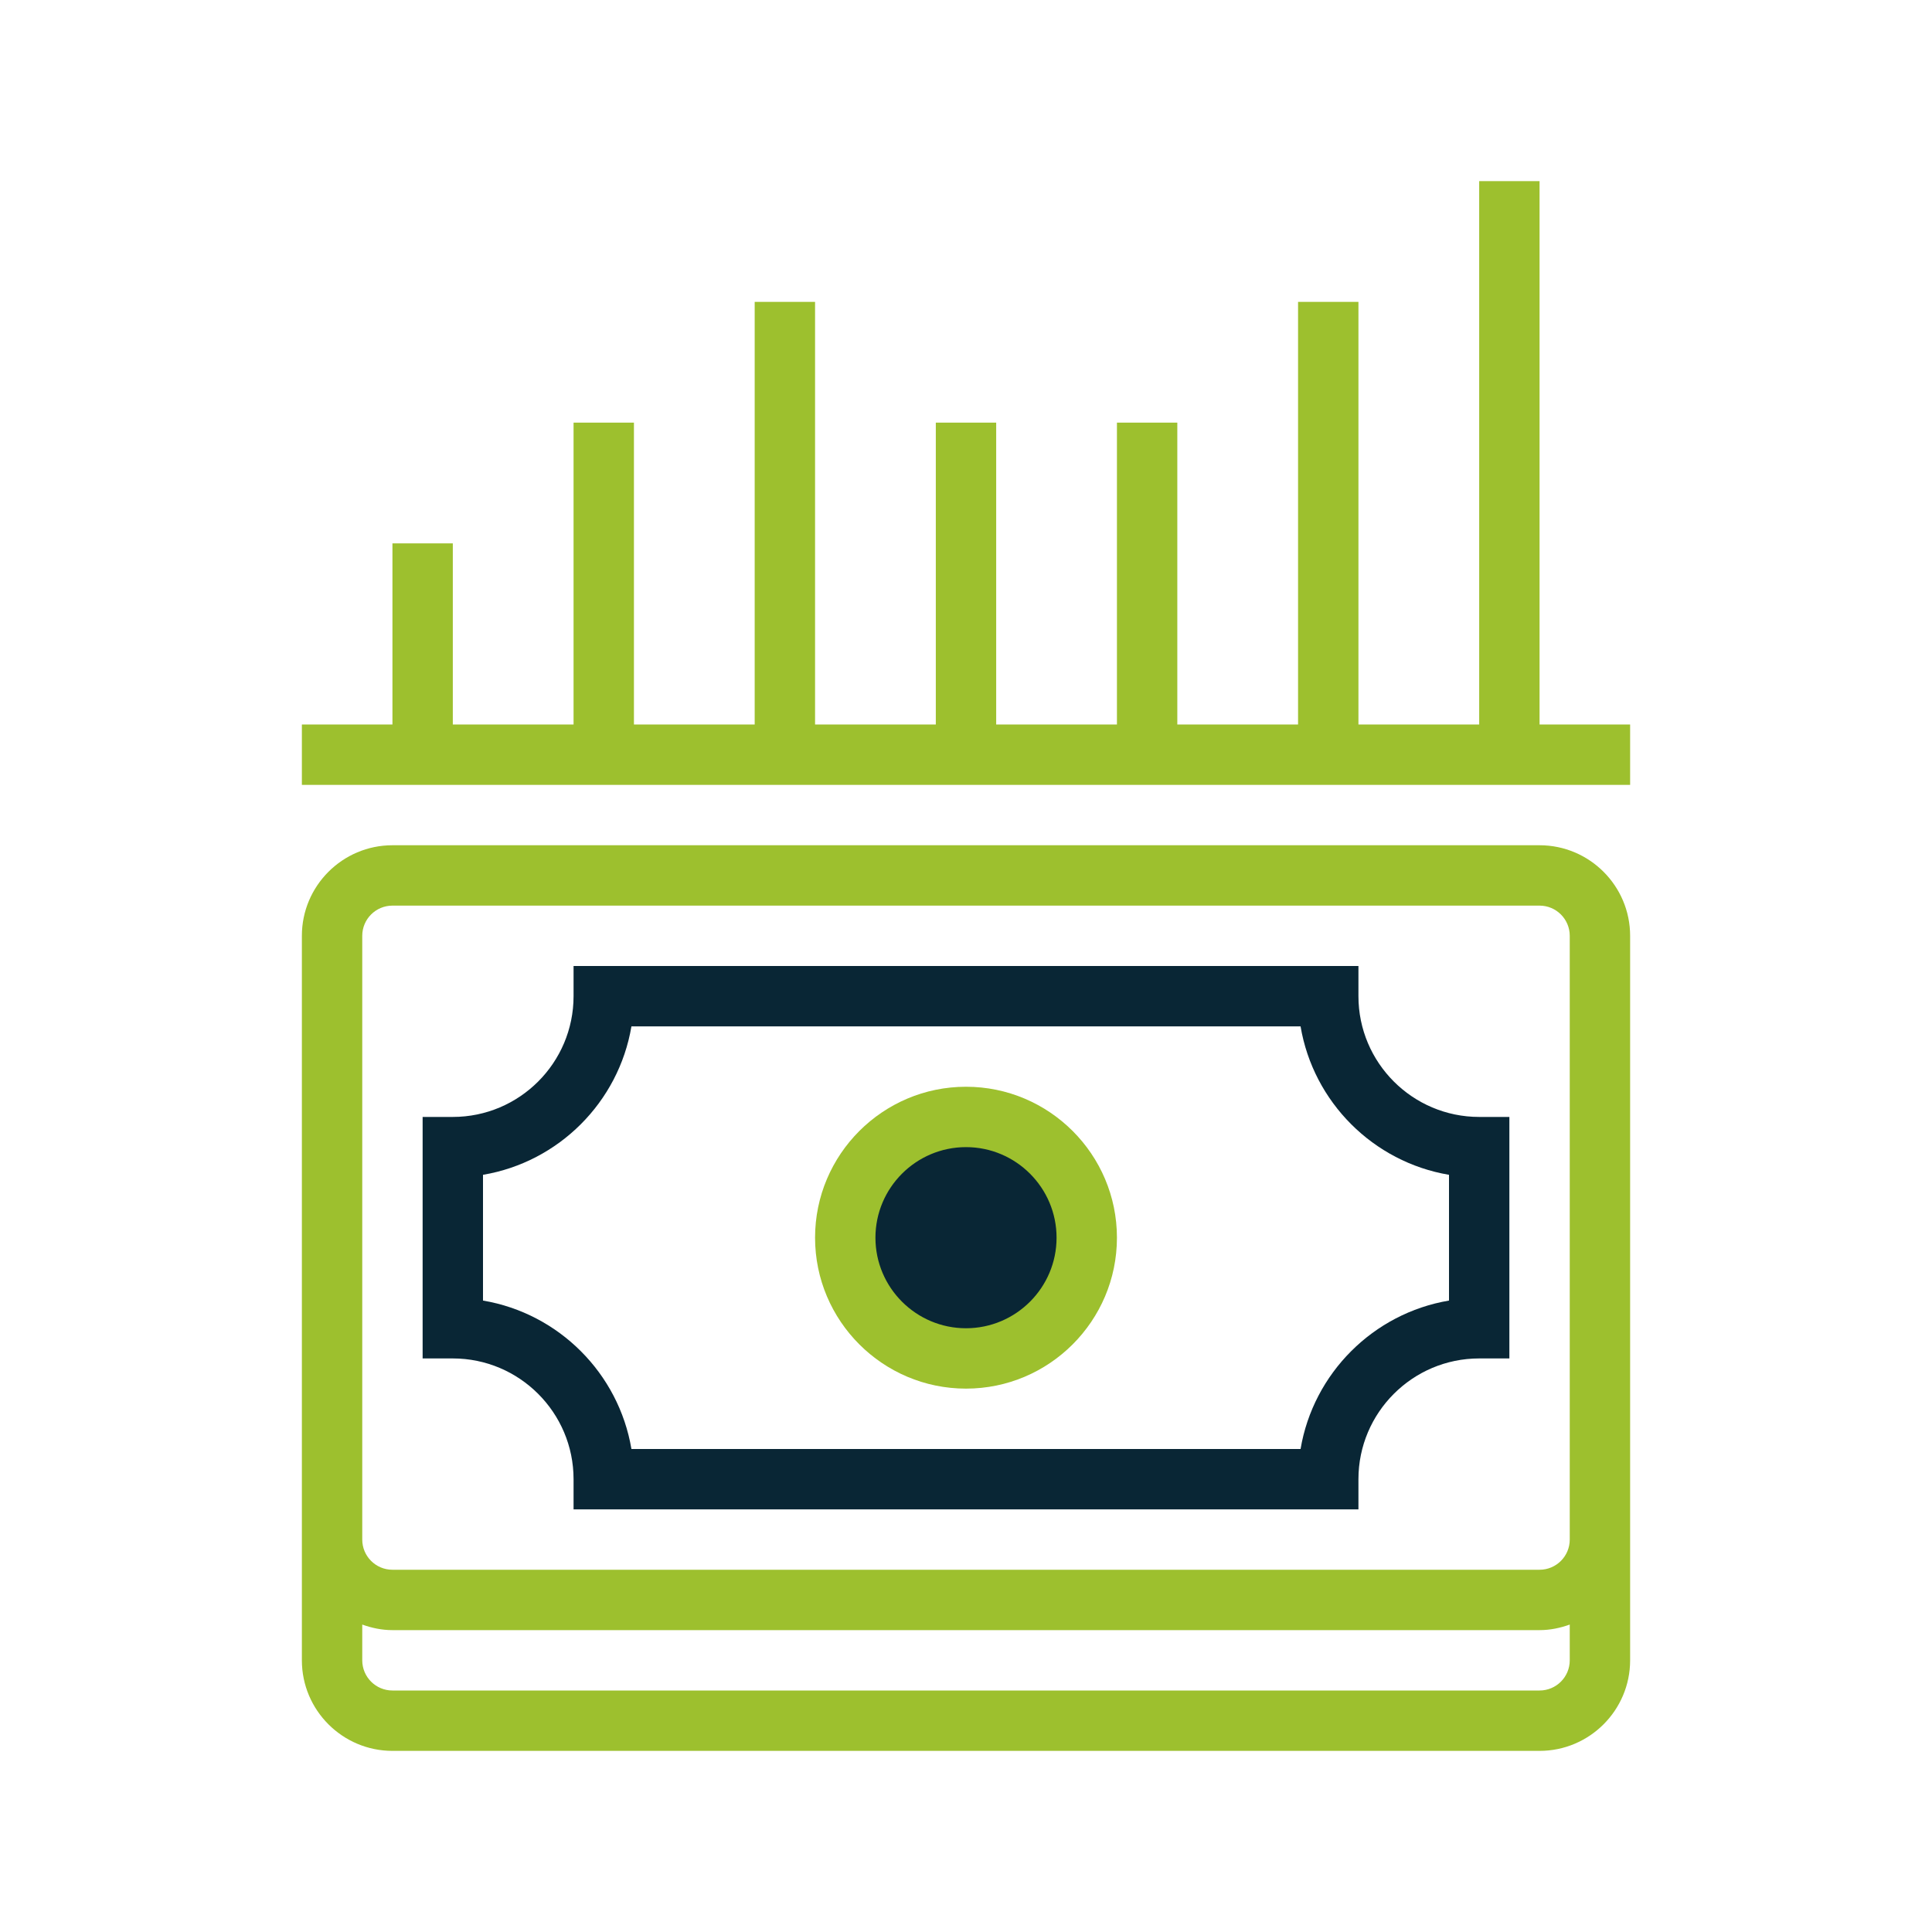 <svg width="64" height="64" viewBox="0 0 64 64" fill="none" xmlns="http://www.w3.org/2000/svg">
<path d="M45 50H19V49C19 46.794 17.206 45 15 45H14V37H15C17.206 37 19 35.206 19 33V32H45V33C45 35.206 46.794 37 49 37H50V45H49C46.794 45 45 46.794 45 49V50ZM20.917 48H43.083C43.506 45.491 45.491 43.506 48 43.083V38.917C45.491 38.494 43.506 36.509 43.083 34H20.917C20.494 36.509 18.509 38.494 16 38.917V43.083C18.509 43.506 20.494 45.491 20.917 48Z" fill="#092635"/>
<path d="M32 37C30.939 37 29.922 37.421 29.172 38.172C28.421 38.922 28 39.939 28 41C28 42.061 28.421 43.078 29.172 43.828C29.922 44.579 30.939 45 32 45C33.061 45 34.078 44.579 34.828 43.828C35.579 43.078 36 42.061 36 41C36 39.939 35.579 38.922 34.828 38.172C34.078 37.421 33.061 37 32 37Z" fill="#092635"/>
<path d="M51 28H13C11.346 28 10 29.346 10 31V51V55C10 56.654 11.346 58 13 58H51C52.654 58 54 56.654 54 55V51V31C54 29.346 52.654 28 51 28ZM51 56H13C12.448 56 12 55.552 12 55V53.816C12.314 53.928 12.647 54 13 54H51C51.353 54 51.686 53.928 52 53.816V55C52 55.552 51.552 56 51 56ZM51 52H13C12.448 52 12 51.552 12 51V31C12 30.448 12.448 30 13 30H51C51.552 30 52 30.448 52 31V51C52 51.552 51.552 52 51 52Z" fill="#9DC02E"/>
<path d="M51 24V6H49V24H45V10H43V24H39V14H37V24H33V14H31V24H27V10H25V24H21V14H19V24H15V18H13V24H10V26H54V24H51Z" fill="#9DC02E"/>
<path d="M32 36C29.243 36 27 38.243 27 41C27 43.757 29.243 46 32 46C34.757 46 37 43.757 37 41C37 38.243 34.757 36 32 36ZM32 44C30.346 44 29 42.654 29 41C29 39.346 30.346 38 32 38C33.654 38 35 39.346 35 41C35 42.654 33.654 44 32 44Z" fill="#9DC02E"/>
</svg>
